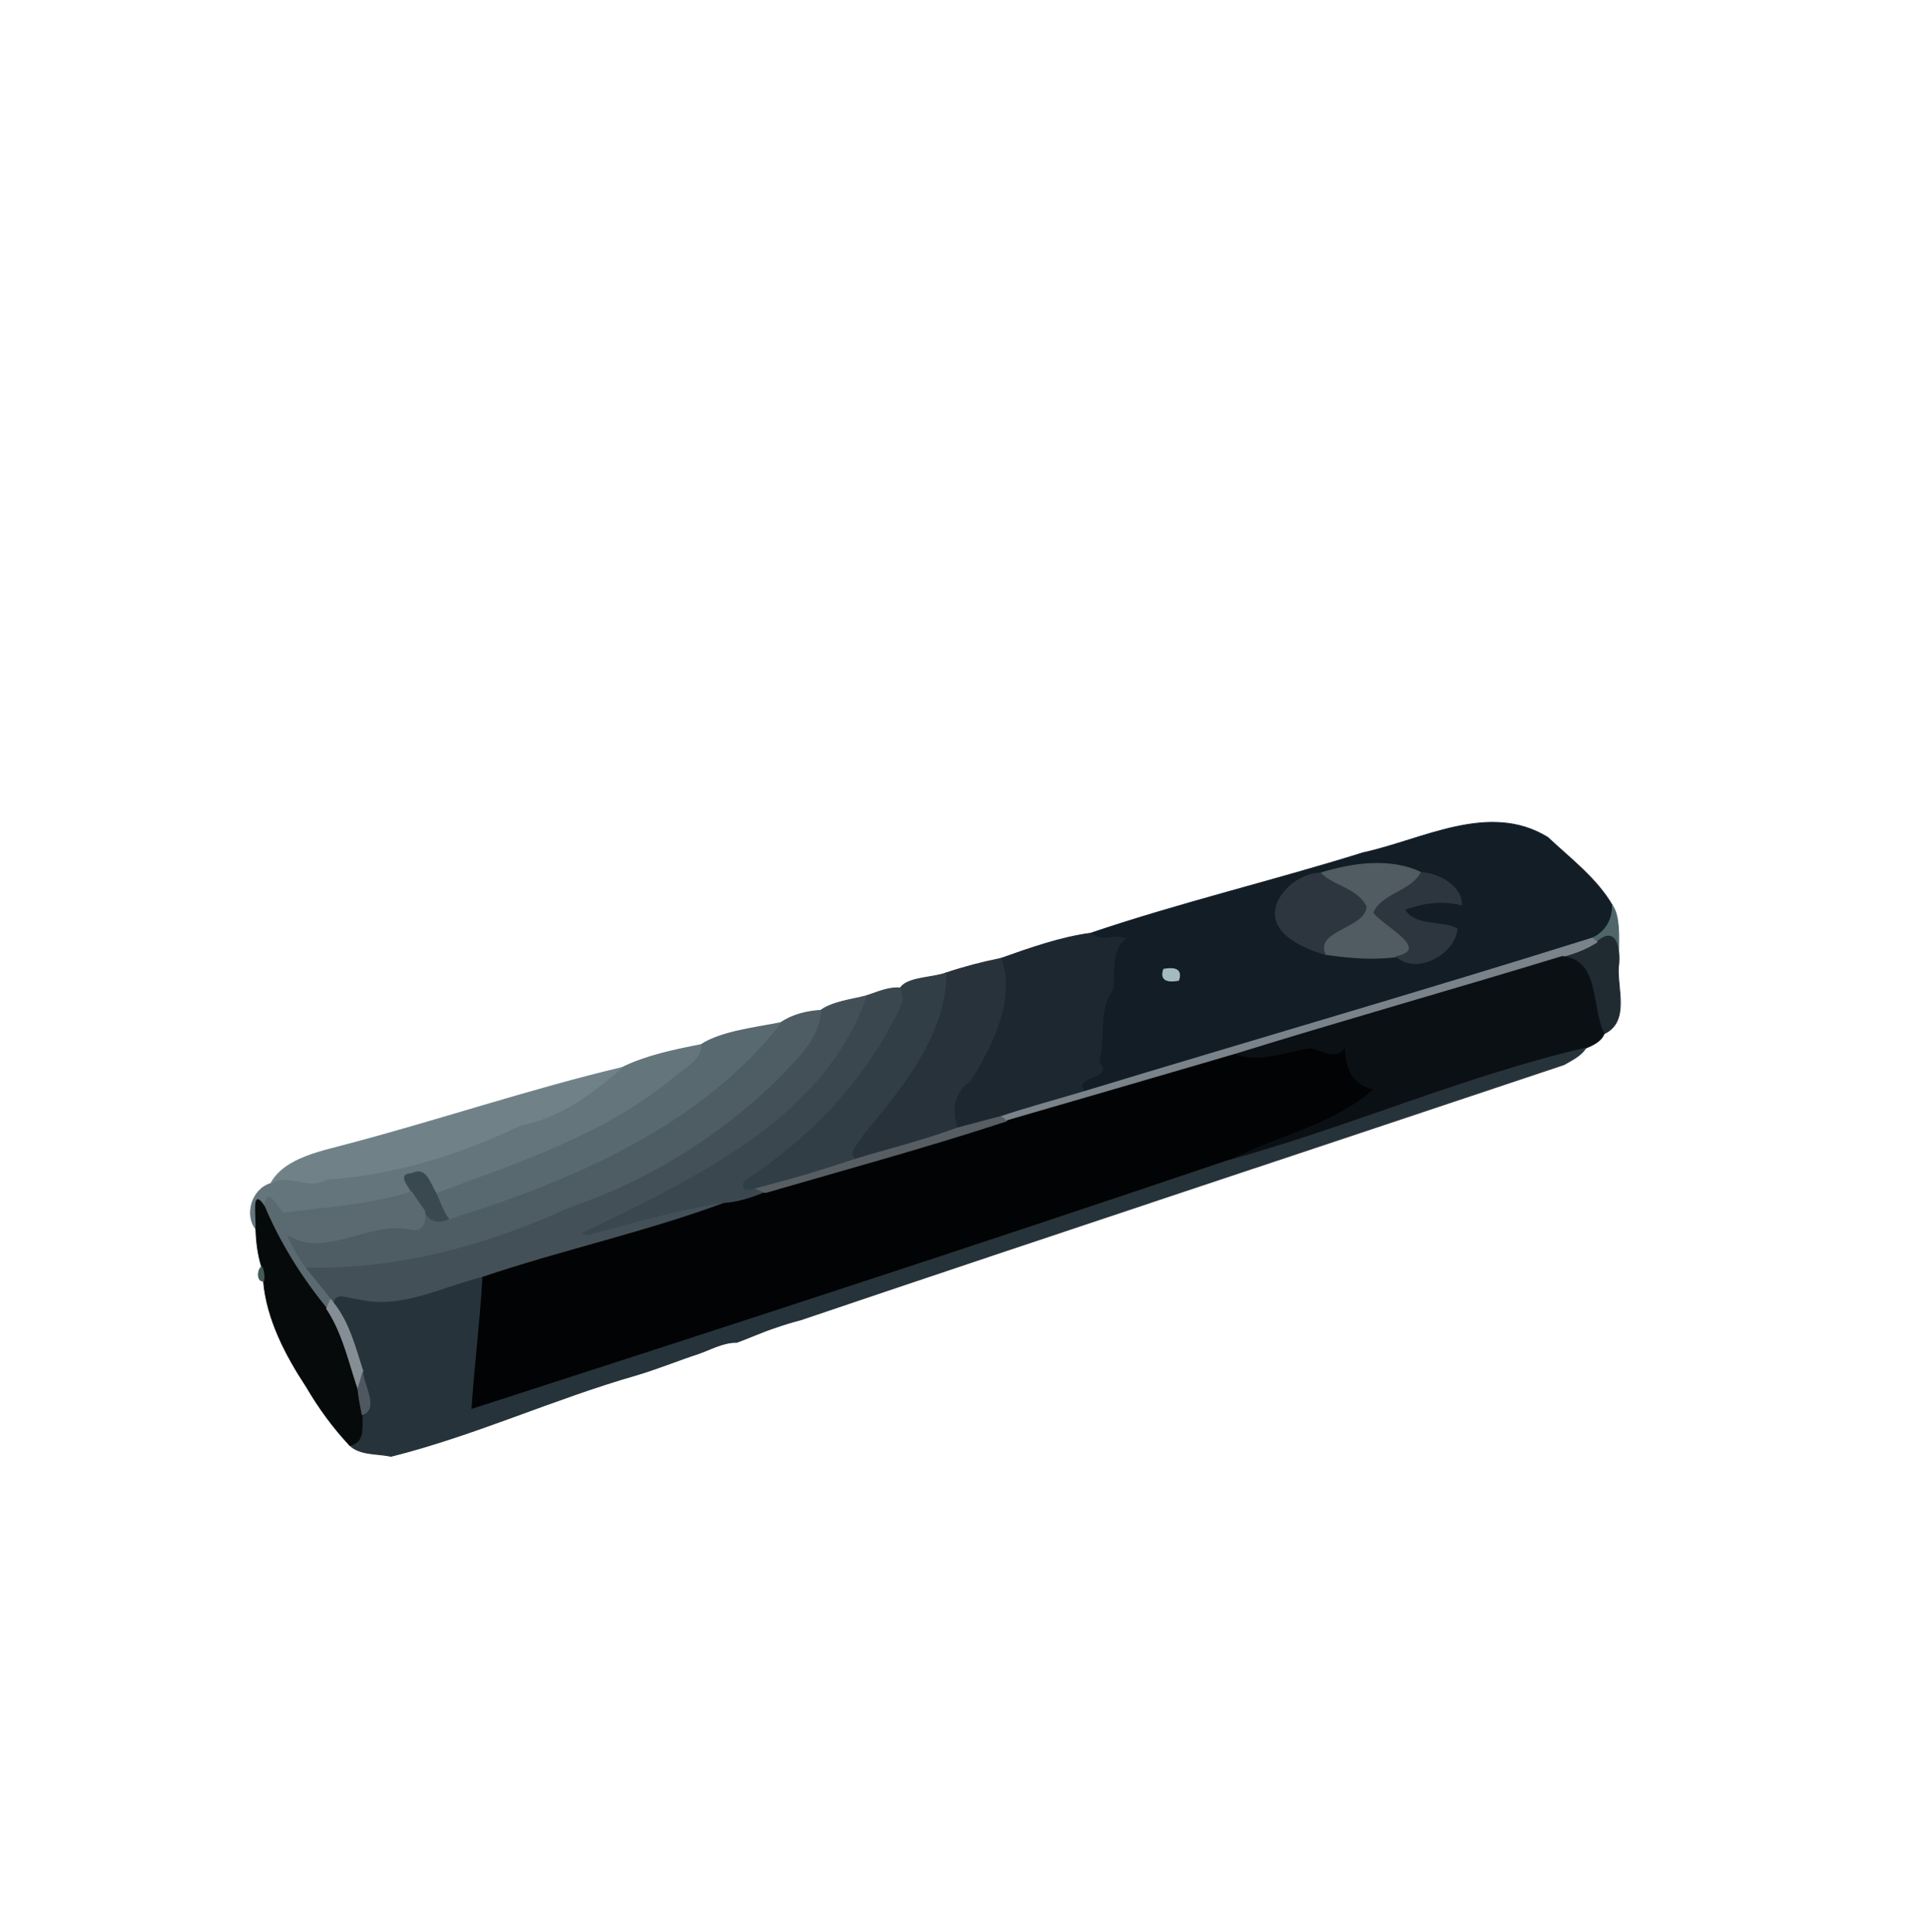 <svg xmlns="http://www.w3.org/2000/svg" width="683" height="684" fill="none" viewBox="0 0 683 684"><path fill="#121D26" stroke="#121D26" stroke-width=".333" d="M482.693 301.953c21-4.534 44.533-18.187 65.293-5.44 7.974 7.493 17.4 14.56 22.934 24.186.12 5-2.574 9.494-7.187 11.494-59.72 18.72-119.827 36.106-179.707 54.293-5.2-5.84 11.107-4.173 5.014-10.347 2.333-8.44-.547-18.466 4.946-25.72.84-5.96-1.026-13.76 4.494-18.053-4.094-1.56-8.814 1.453-12.307-1.907 31.613-10.72 64.52-18.506 96.52-28.506Z"/><path fill="#505B62" stroke="#505B62" stroke-width=".333" d="M467.52 309.167c11.333-3.507 24.76-5.453 35.666-.187-3.56 6.814-13.653 7.334-16.747 14.12 3 4.44 20.707 12.947 8.067 15.614-8.4 1.186-16.973.413-25.346-.827-3.867-8.653 14.466-9.413 14.52-16.933-3.48-6.574-11.347-6.96-16.16-11.787Z"/><path fill="#2D363E" stroke="#2D363E" stroke-width=".333" d="M452.373 319.553c2.64-5.654 8.746-10.227 15.146-10.387 4.814 4.827 12.68 5.213 16.16 11.787-.053 7.52-18.386 8.28-14.52 16.933-7.746-2.2-20.973-7.827-16.786-18.333ZM503.186 308.98c5.8.227 14.52 4.694 14.227 11.427-6.787-1.773-13.68-.773-20.134 1.64 3.72 6.227 13.227 3.947 18.587 6.733-.507 8.8-14.16 16.48-21.36 9.934 12.64-2.667-5.067-11.174-8.067-15.614 3.094-6.786 13.187-7.306 16.747-14.12Z"/><path fill="#4E6569" stroke="#4E6569" stroke-width=".333" d="M570.919 320.699c3.187 4.307 1.96 14.987 2.107 21.467.72-6.627-.907-14.507-7.587-8.613-.427-.347-1.28-1.027-1.707-1.36 4.614-2 7.307-6.494 7.187-11.494Z"/><path fill="#1D2730" stroke="#1D2730" stroke-width=".333" d="M354.4 339.368c10.04-3.587 21.374-7.547 31.774-8.907 3.493 3.36 8.213.347 12.306 1.907-5.52 4.293-3.653 12.093-4.493 18.053-5.493 7.253-2.613 17.28-4.947 25.72 6.094 6.173-10.213 4.507-5.013 10.347-9.853 2.973-19.8 5.6-29.56 8.866-5.2 1.294-10.373 2.734-15.547 4.107-2.186-6.12-1.266-13.133 4.601-16.773 7.48-12.2 16.106-28.734 10.879-43.32Z"/><path fill="#202A31" stroke="#202A31" stroke-width=".333" d="M565.44 333.553c6.68-5.893 8.307 1.987 7.587 8.613-.613 7.76 4.107 19.56-5.093 23.867-4.747-8.84-1.374-26.133-14.84-27.32 4.36-1.08 8.573-2.707 12.346-5.16Z"/><path fill="#7A838A" stroke="#7A838A" stroke-width=".333" d="M384.027 386.487c59.88-18.187 119.986-35.574 179.706-54.294.427.334 1.28 1.014 1.707 1.36-3.773 2.454-7.987 4.08-12.347 5.16C514.467 350.5 475.587 361.447 437 373.42c-26.867 7.853-53.733 15.707-80.613 23.48l-1.92-1.547c9.76-3.266 19.706-5.893 29.56-8.866Z"/><path fill="#28323B" stroke="#28323B" stroke-width=".333" d="M334.934 344.527c6.36-2.133 12.88-3.84 19.466-5.16 5.227 14.587-3.4 31.12-10.88 43.32-5.866 3.64-6.786 10.654-4.6 16.774-11.84 4.386-24.12 7.386-36.186 11.066-3.054-2.853 1.6-5.946 2.666-8.626 13.56-16.387 29.547-35.454 29.534-57.374Z"/><path fill="#0B1014" stroke="#0B1014" stroke-width=".333" d="M437.001 373.42c38.586-11.974 77.466-22.92 116.093-34.707 13.467 1.187 10.093 18.48 14.84 27.32-.947 2.667-4.04 4.027-6.507 5.107-43.293 10.106-84.306 28.306-127.093 39.973 16.627-8.773 37.053-12.653 51.56-25.267-7.24-1.88-9.48-7.08-9.827-14.28-3.546 4.2-7.92.414-12.053-.213-9 1.293-17.813 5.267-27.013 2.067Z"/><path fill="#A4BABE" stroke="#A4BABE" stroke-width=".333" d="M412.026 343.206c3.36-.56 6.707-.4 5.28 3.92-3.36.547-6.72.387-5.28-3.92Z"/><path fill="#323E46" stroke="#323E46" stroke-width=".333" d="M318.799 349.847c2.44-3.813 11.094-3.52 16.134-5.32.013 21.92-15.974 40.987-29.534 57.374-1.066 2.68-5.72 5.773-2.666 8.626a485.26 485.26 0 0 1-35 10.347c-3.227 1.08-5.934 1.12-4.414-2.907 24.08-15.426 44.16-37.106 56.094-63.213.373-1.653-.44-3.293-.614-4.907Z"/><path fill="#3B474F" stroke="#3B474F" stroke-width=".333" d="M306.733 352.62c3.92-1.266 7.84-3.173 12.067-2.773.173 1.613.987 3.253.613 4.907-11.933 26.106-32.013 47.786-56.093 63.213-1.52 4.027 1.187 3.987 4.413 2.907l3.254 1.386c-4.72 1.894-9.587 3.547-14.694 3.854-16.4 2.52-32.453 7.2-48.493 11.493-.587-.227-1.747-.667-2.333-.893 38.333-18.894 85.84-39.72 101.266-84.094Z"/><path fill="#435058" stroke="#435058" stroke-width=".333" d="M290.573 357.766c4.293-3.067 10.8-3.774 16.16-5.147-15.426 44.373-62.933 65.2-101.266 84.093.586.227 1.746.667 2.333.894 16.04-4.294 32.093-8.974 48.493-11.494-28.04 10.36-57.36 16.667-85.653 26.254-14.253 3.506-28.733 11.573-43.787 7.853-3.066 0-8.386-3.12-8.52 1.533-.306-.386-.933-1.173-1.24-1.573-2.986-3.933-6.24-7.653-9.253-11.547 32.293.92 64.413-7.76 93.653-21.213 27.787-9.44 53.347-25.24 74.24-45.853 6.387-6.854 14.32-13.64 14.84-23.8Z"/><path fill="#4E5C64" stroke="#4E5C64" stroke-width=".333" d="M276.479 362.114c3.973-2.786 9.24-4.08 14.093-4.346-.52 10.16-8.453 16.946-14.84 23.8-20.893 20.613-46.453 36.413-74.24 45.853-29.24 13.453-61.36 22.133-93.653 21.213-2.72-3.76-4.867-7.906-6.8-12.093 12.853 9.84 29.84-4.707 44.32-1.36 4.56 1.2 5.56-3.04 4.92-6.52 1.693 3.733 4.88 4.64 8.52 2.933 43.52-13.52 89.387-33.08 117.68-69.48Z"/><path fill="#596970" stroke="#596970" stroke-width=".333" d="M248.188 369.913c7.146-4.68 19.386-6.013 28.293-7.8-28.293 36.4-74.16 55.96-117.68 69.48-2.107-2.76-3.04-6.16-4.533-9.24 29.453-10.96 60.146-20.88 84.733-41.493 3.613-3.067 9.227-5.56 9.187-10.947Z"/><path fill="#65757C" stroke="#65757C" stroke-width=".333" d="M220.266 378.007c8.56-4.213 18.534-6.266 27.92-8.093.04 5.387-5.573 7.88-9.186 10.947-24.587 20.613-55.28 30.533-84.734 41.493-2.12-3.293-3.32-9.387-8.506-6.773-4.974.16-1.307 4-.054 6.453-14.44 4.64-30.2 5.493-45.32 7.533-2.733-2.626-5.92-9.826-6.72-2.24-4.706-7.546-2.693 3.694-3.04 7.88-3.866-4.72-1.746-13.946 5.267-16.146 6.04-4.227 13.053 2.546 19.6-1.52 24.24-1.627 47.12-8.8 68.96-19.227 14.133-2.693 25.253-11.307 35.813-20.307Z"/><path fill="#020304" stroke="#020304" stroke-width=".333" d="M437 373.42c9.2 3.2 18.013-.773 27.013-2.066 4.133.626 8.507 4.413 12.053.213.347 7.2 2.587 12.4 9.827 14.28-14.507 12.613-34.933 16.493-51.56 25.266-88.907 30.094-178.253 59.174-267.573 88.014 1.026-15.613 3-31.147 3.88-46.76 28.293-9.587 57.613-15.894 85.653-26.254 5.107-.306 9.973-1.959 14.693-3.853 28.507-8.28 57.187-16.107 85.4-25.36 26.88-7.773 53.747-15.627 80.614-23.48Z"/><path fill="#26333A" stroke="#26333A" stroke-width=".333" d="M434.334 411.114c42.787-11.667 83.8-29.867 127.093-39.973-1.733 2.773-4.92 4.2-7.653 5.813-90 30.16-180.227 59.893-270.173 90.347-3.08.8-6.12 1.733-9.107 2.773-4.627 1.52-9.053 3.547-13.613 5.227-4.787-.08-9.014 2.4-13.4 3.933-7.52 2.453-14.827 5.493-22.414 7.72-29.253 8.387-57.12 21.32-86.653 28.707-4.8-1.094-10.787-.334-14.573-3.894 5.413-1.013 4.186-6.626 4.386-10.906 6.227-1.867-.106-11.4.28-15.267-2.693-8.16-4.786-16.933-10.173-23.84.133-4.653 5.453-1.533 8.52-1.533 15.053 3.72 29.533-4.347 43.787-7.854-.88 15.614-2.854 31.147-3.88 46.76 89.32-28.84 178.666-57.92 267.573-88.013Z"/><path fill="#708288" stroke="#708288" stroke-width=".333" d="M124.399 404.873c32.04-8.52 63.574-19.174 95.867-26.867-10.56 9-21.68 17.613-35.813 20.307-21.84 10.426-44.72 17.6-68.96 19.226-6.547 4.067-13.56-2.706-19.6 1.52 5.04-9.253 18.6-11.426 28.506-14.186Z"/><path fill="#575E63" stroke="#575E63" stroke-width=".333" d="M338.919 399.46c5.173-1.373 10.347-2.813 15.547-4.106l1.92 1.546c-28.214 9.253-56.894 17.08-85.4 25.36l-3.254-1.387c11.787-3 23.467-6.466 35-10.346 12.067-3.68 24.347-6.68 36.187-11.067Z"/><path fill="#3A484F" stroke="#3A484F" stroke-width=".333" d="M145.76 415.58c5.187-2.614 6.386 3.48 8.506 6.773 1.494 3.08 2.427 6.48 4.534 9.24-3.64 1.707-6.827.8-8.52-2.933-1.613-2.16-3.093-4.387-4.573-6.627-1.254-2.453-4.92-6.293.053-6.453Z"/><path fill="#5B6A70" stroke="#5B6A70" stroke-width=".333" d="M145.706 422.033c1.48 2.24 2.96 4.467 4.573 6.627.64 3.48-.36 7.72-4.92 6.52-14.48-3.347-31.466 11.2-44.32 1.36 1.934 4.187 4.08 8.333 6.8 12.093 3.014 3.894 6.267 7.614 9.254 11.547-.36.8-1.08 2.387-1.44 3.173-8.867-10.96-16.507-23-21.987-36.026.8-7.587 3.987-.387 6.72 2.24 15.12-2.04 30.88-2.894 45.32-7.534Z"/><path fill="#070A0A" stroke="#070A0A" stroke-width=".333" d="M90.626 435.206c.347-4.187-1.666-15.427 3.04-7.88 5.48 13.026 13.12 25.066 21.987 36.026 5.693 8.534 7.84 18.76 11.093 28.334.267 3.093.907 6.133 1.48 9.173-.2 4.28 1.027 9.893-4.386 10.907-5.894-6.307-10.974-13.267-15.32-20.707-7.374-11.227-14.027-23.907-15.2-37.44.293-1.747.133-3.533-.667-5.12-1.347-4.293-1.88-8.84-2.027-13.293Z"/><path fill="#455B58" stroke="#455B58" stroke-width=".333" d="M92.654 448.5c.8 1.587.96 3.373.667 5.12-2.454.173-2.16-4.027-.667-5.12Z"/><path fill="#858E95" stroke="#858E95" stroke-width=".333" d="M115.652 463.353c.36-.787 1.08-2.373 1.44-3.173.307.4.934 1.186 1.24 1.573 5.387 6.907 7.48 15.68 10.174 23.84a77.65 77.65 0 0 1-1.76 6.093c-3.254-9.573-5.4-19.8-11.094-28.333Z"/><path fill="#4F5861" stroke="#4F5861" stroke-width=".333" d="M128.506 485.594c-.387 3.866 5.947 13.4-.28 15.266-.573-3.04-1.213-6.08-1.48-9.173a76.796 76.796 0 0 0 1.76-6.093Z"/></svg>